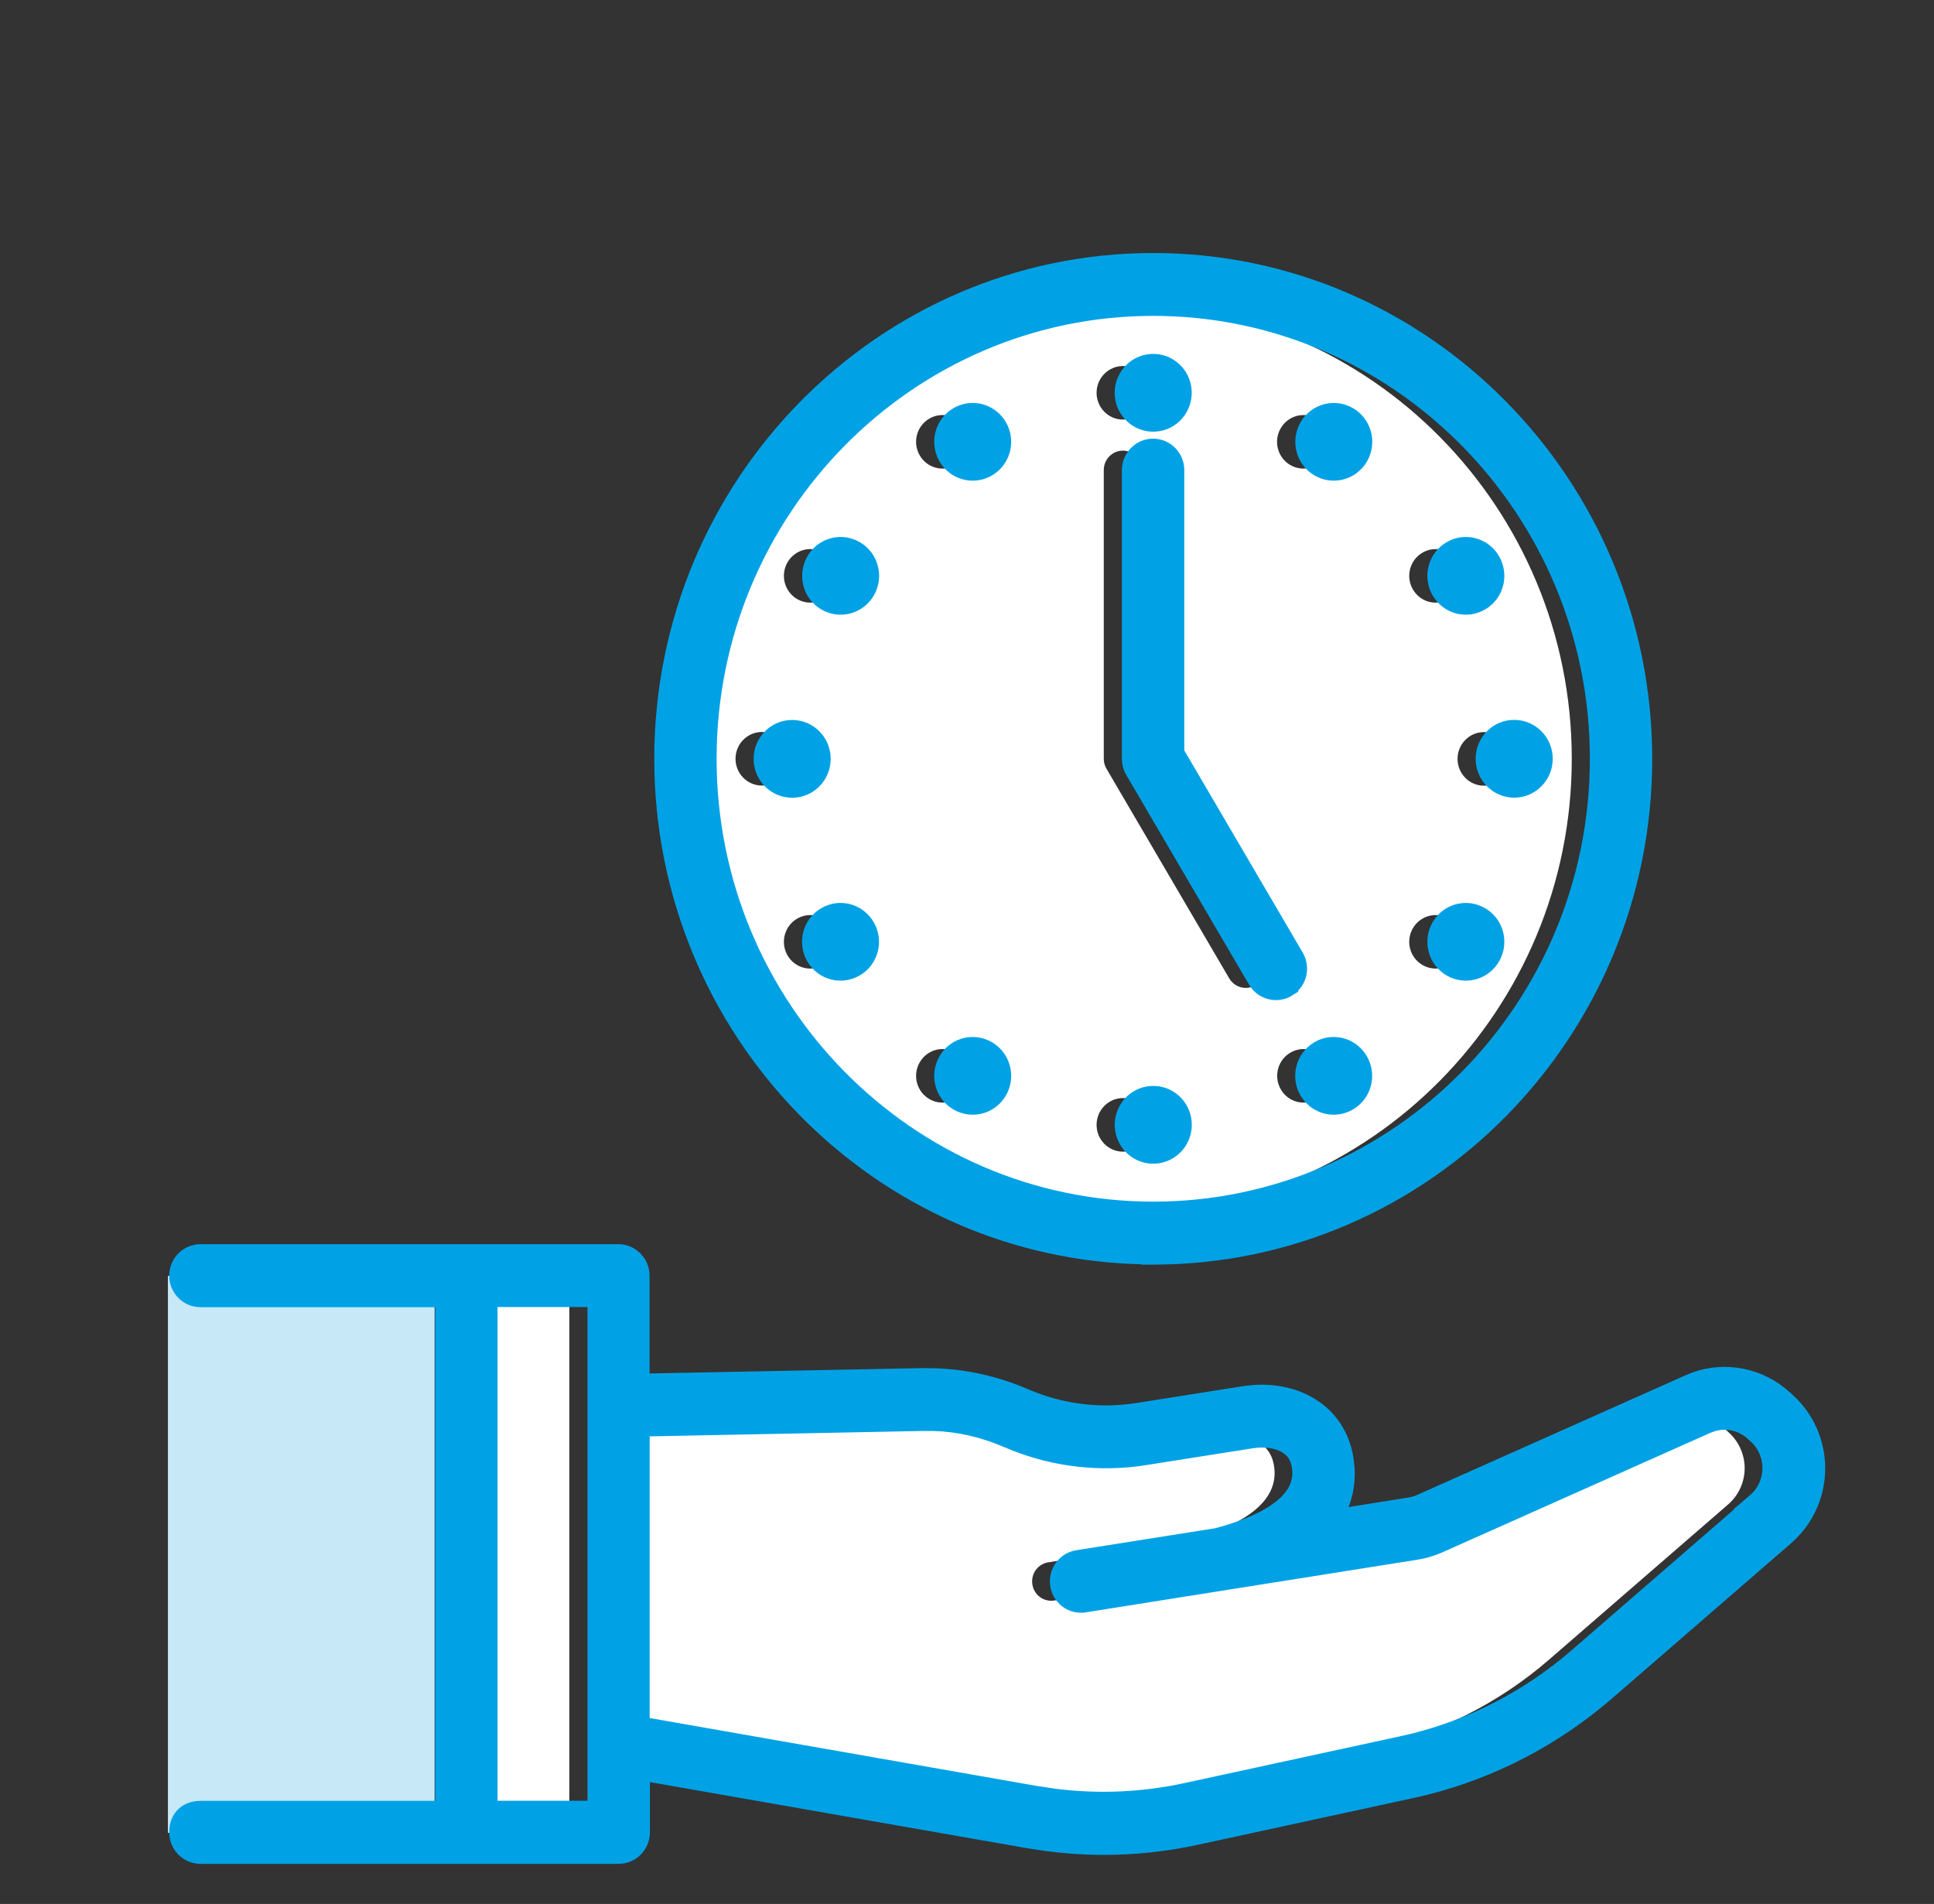<svg width="64" height="63" viewBox="0 0 64 63" fill="none" xmlns="http://www.w3.org/2000/svg">
<rect x="0" y="0" width="64" height="63" fill="#333333" stroke="none"/>
<path d="M15.065 42.853V59.985H18.84V46.522V42.853H15.065Z" fill="white"/>
<path d="M37.163 40.166C45.352 40.166 52.013 33.412 52.013 25.111C52.013 16.81 45.352 10.053 37.163 10.053C28.975 10.053 22.314 16.806 22.314 25.107C22.314 33.408 28.975 40.162 37.163 40.162V40.166ZM49.108 24.224C49.592 24.224 49.983 24.621 49.983 25.111C49.983 25.601 49.592 25.998 49.108 25.998C48.625 25.998 48.233 25.601 48.233 25.111C48.233 24.621 48.625 24.224 49.108 24.224ZM47.071 18.288C47.489 18.043 48.022 18.187 48.264 18.611C48.506 19.035 48.364 19.576 47.945 19.821C47.527 20.066 46.994 19.922 46.752 19.498C46.51 19.074 46.652 18.533 47.071 18.288ZM46.752 30.721C46.994 30.297 47.527 30.153 47.945 30.398C48.364 30.643 48.506 31.183 48.264 31.608C48.022 32.032 47.489 32.175 47.071 31.93C46.652 31.685 46.51 31.145 46.752 30.721ZM42.378 14.176C42.62 13.752 43.153 13.608 43.571 13.853C43.989 14.098 44.131 14.639 43.89 15.063C43.648 15.487 43.114 15.631 42.696 15.386C42.278 15.141 42.136 14.6 42.378 14.176ZM42.7 34.832C43.118 34.587 43.652 34.731 43.893 35.155C44.135 35.579 43.993 36.12 43.575 36.365C43.157 36.61 42.623 36.466 42.382 36.042C42.14 35.618 42.282 35.077 42.7 34.832ZM41.545 32.599C41.445 32.662 41.334 32.689 41.223 32.689C41.008 32.689 40.797 32.576 40.678 32.374L36.614 25.434C36.557 25.337 36.526 25.224 36.526 25.107V15.553C36.526 15.199 36.81 14.911 37.159 14.911C37.508 14.911 37.792 15.199 37.792 15.553V24.928L41.768 31.716C41.944 32.02 41.848 32.413 41.545 32.592V32.599ZM37.163 12.111C37.647 12.111 38.038 12.507 38.038 12.998C38.038 13.488 37.647 13.884 37.163 13.884C36.68 13.884 36.288 13.488 36.288 12.998C36.288 12.507 36.68 12.111 37.163 12.111ZM37.163 36.334C37.647 36.334 38.038 36.731 38.038 37.221C38.038 37.711 37.647 38.108 37.163 38.108C36.68 38.108 36.288 37.711 36.288 37.221C36.288 36.731 36.68 36.334 37.163 36.334ZM30.751 13.853C31.169 13.608 31.703 13.752 31.945 14.176C32.186 14.6 32.044 15.141 31.626 15.386C31.208 15.631 30.675 15.487 30.433 15.063C30.191 14.639 30.333 14.098 30.751 13.853ZM30.433 35.155C30.675 34.731 31.208 34.587 31.626 34.832C32.044 35.077 32.186 35.618 31.945 36.042C31.703 36.466 31.169 36.61 30.751 36.365C30.333 36.12 30.191 35.579 30.433 35.155ZM26.058 18.611C26.3 18.187 26.834 18.043 27.252 18.288C27.67 18.533 27.812 19.074 27.57 19.498C27.329 19.922 26.795 20.066 26.377 19.821C25.959 19.576 25.817 19.035 26.058 18.611ZM25.214 25.994C24.731 25.994 24.34 25.597 24.34 25.107C24.34 24.617 24.731 24.22 25.214 24.22C25.698 24.22 26.089 24.617 26.089 25.107C26.089 25.597 25.698 25.994 25.214 25.994ZM26.058 31.608C25.817 31.183 25.959 30.643 26.377 30.398C26.795 30.153 27.329 30.297 27.57 30.721C27.812 31.145 27.67 31.685 27.252 31.93C26.834 32.175 26.3 32.032 26.058 31.608Z" fill="white"/>
<path d="M38.292 59.39L45.413 57.846C47.566 57.379 49.592 56.364 51.265 54.913L57.189 49.778C57.527 49.486 57.727 49.058 57.734 48.607C57.742 48.156 57.554 47.72 57.228 47.417L57.124 47.323C56.667 46.903 56.015 46.798 55.455 47.047L46.564 51.011C46.342 51.112 46.104 51.182 45.866 51.217L34.884 52.96C34.539 53.014 34.217 52.777 34.163 52.427C34.109 52.077 34.343 51.75 34.688 51.696L39.308 50.964C40.713 50.595 42.34 49.879 42.167 48.553C42.125 48.218 41.987 47.969 41.753 47.79C41.426 47.541 40.931 47.448 40.394 47.533L36.872 48.09C35.356 48.327 33.814 48.132 32.405 47.522C31.477 47.121 30.521 46.926 29.535 46.954L20.111 47.141V57.188L33.265 59.495C34.942 59.787 36.638 59.756 38.303 59.394L38.292 59.39Z" fill="white"/>
<path d="M14.382 42.215H5.557V60.646H14.382V42.215Z" fill="#C6E8F7"/>
<path d="M20.462 41.369C20.924 41.369 21.295 41.749 21.295 42.211V45.651L30.488 45.47H30.489L30.936 45.474C31.973 45.51 32.981 45.736 33.94 46.151L34.162 46.242C35.277 46.677 36.463 46.807 37.629 46.623L41.15 46.067L41.322 46.044C42.177 45.945 43.007 46.14 43.612 46.599H43.613C44.169 47.018 44.509 47.629 44.603 48.351L44.627 48.602C44.652 49.079 44.571 49.604 44.288 50.123L46.631 49.751H46.633L46.804 49.713C46.859 49.697 46.914 49.677 46.968 49.653L55.858 45.69L56.065 45.605C57.105 45.23 58.277 45.464 59.102 46.225L59.205 46.318L59.214 46.326L59.22 46.332C59.817 46.886 60.166 47.654 60.197 48.469L60.199 48.633C60.187 49.51 59.801 50.338 59.145 50.908V50.909L53.22 56.044C51.477 57.556 49.395 58.642 47.17 59.197L46.724 59.301L39.602 60.846C38.586 61.066 37.555 61.177 36.524 61.177C35.897 61.177 35.267 61.134 34.639 61.052L34.011 60.956L21.307 58.73V60.631C21.306 61.093 20.936 61.473 20.474 61.473H6.633C6.171 61.472 5.8 61.093 5.8 60.631C5.8 60.364 5.887 60.146 6.051 59.996C6.211 59.849 6.422 59.789 6.633 59.789H14.602V43.053H6.633C6.171 43.053 5.8 42.673 5.8 42.211C5.8 41.749 6.171 41.369 6.633 41.369H20.462ZM16.265 59.785H19.641V43.049H16.265V59.785ZM57.976 47.466C57.631 47.146 57.151 47.035 56.71 47.158L56.524 47.226L47.634 51.19H47.632C47.395 51.293 47.145 51.368 46.886 51.41H46.885L35.903 53.153L35.902 53.152C35.472 53.224 35.075 52.947 34.97 52.537L34.953 52.453C34.883 51.998 35.188 51.566 35.645 51.494L40.251 50.765C40.946 50.582 41.674 50.319 42.204 49.949C42.733 49.58 43.029 49.133 42.956 48.574V48.573C42.919 48.284 42.808 48.087 42.62 47.945L42.619 47.944C42.383 47.764 42.021 47.671 41.599 47.704L41.413 47.727L37.891 48.282V48.283C36.438 48.511 34.955 48.35 33.586 47.813L33.313 47.701C32.523 47.36 31.715 47.173 30.886 47.149H30.527L21.299 47.332V57.016L34.287 59.294L34.908 59.387C36.358 59.569 37.813 59.506 39.248 59.194L46.37 57.649L46.767 57.558C48.741 57.064 50.588 56.101 52.133 54.761L57.793 49.855L57.779 49.851L58.047 49.621C58.343 49.368 58.516 48.995 58.523 48.6L58.517 48.452C58.486 48.111 58.331 47.791 58.08 47.56V47.559L57.977 47.468L57.976 47.466Z" fill="#00A2E5" stroke="#00A2E5" stroke-width="0.4"/>
<path d="M38.163 8.572C47.159 8.572 54.474 15.997 54.475 25.11C54.475 34.224 47.163 41.644 38.163 41.645H37.963V41.638C29.059 41.529 21.851 34.152 21.851 25.106C21.851 15.993 29.167 8.572 38.163 8.572ZM38.163 10.252C30.088 10.252 23.514 16.913 23.514 25.106C23.514 33.3 30.088 39.961 38.163 39.961C46.238 39.961 52.812 33.3 52.812 25.106C52.812 16.913 46.238 10.252 38.163 10.252Z" fill="#00A2E5" stroke="#00A2E5" stroke-width="0.4"/>
<path d="M38.158 14.715C38.62 14.715 38.991 15.095 38.991 15.557V24.885L42.94 31.627L42.978 31.703C43.153 32.087 43.017 32.55 42.649 32.772L42.65 32.773C42.515 32.857 42.366 32.893 42.222 32.893C41.969 32.892 41.728 32.778 41.568 32.572L41.505 32.478L37.441 25.539C37.365 25.41 37.325 25.262 37.325 25.11V15.557C37.325 15.095 37.696 14.715 38.158 14.715Z" fill="#00A2E5" stroke="#00A2E5" stroke-width="0.4"/>
<path d="M37.99 11.924C38.578 11.827 39.128 12.232 39.223 12.823C39.317 13.413 38.922 13.974 38.334 14.07C37.745 14.167 37.195 13.762 37.101 13.172C37.006 12.582 37.402 12.021 37.99 11.924Z" fill="#00A2E5" stroke="#00A2E5" stroke-width="0.4"/>
<path d="M43.268 13.983C43.586 13.537 44.193 13.398 44.676 13.681L44.769 13.741C45.21 14.064 45.344 14.677 45.067 15.162C44.789 15.649 44.195 15.836 43.697 15.609L43.599 15.559C43.085 15.257 42.913 14.595 43.208 14.077L43.268 13.983Z" fill="#00A2E5" stroke="#00A2E5" stroke-width="0.4"/>
<path d="M48.067 18.064C48.565 17.836 49.16 18.024 49.438 18.512L49.487 18.61C49.695 19.078 49.551 19.631 49.139 19.933L49.046 19.993C48.563 20.276 47.956 20.137 47.638 19.689L47.578 19.597C47.283 19.079 47.455 18.417 47.969 18.115L48.067 18.064Z" fill="#00A2E5" stroke="#00A2E5" stroke-width="0.4"/>
<path d="M50.107 24.02C50.704 24.02 51.182 24.509 51.183 25.106C51.183 25.704 50.704 26.194 50.107 26.194C49.511 26.194 49.032 25.704 49.032 25.106C49.032 24.509 49.511 24.02 50.107 24.02Z" fill="#00A2E5" stroke="#00A2E5" stroke-width="0.4"/>
<path d="M47.638 30.527C47.956 30.08 48.563 29.942 49.046 30.225L49.139 30.285C49.551 30.587 49.695 31.14 49.487 31.607L49.438 31.706C49.16 32.193 48.565 32.38 48.067 32.153L47.969 32.102C47.455 31.801 47.283 31.139 47.578 30.621L47.638 30.527Z" fill="#00A2E5" stroke="#00A2E5" stroke-width="0.4"/>
<path d="M43.693 34.608C44.191 34.381 44.786 34.569 45.063 35.057L45.113 35.155C45.321 35.623 45.177 36.176 44.765 36.477L44.672 36.538C44.189 36.821 43.582 36.681 43.264 36.234L43.204 36.142C42.909 35.624 43.081 34.962 43.595 34.66L43.693 34.608Z" fill="#00A2E5" stroke="#00A2E5" stroke-width="0.4"/>
<path d="M37.992 36.146C38.58 36.049 39.13 36.454 39.225 37.044C39.319 37.635 38.924 38.195 38.336 38.292C37.747 38.389 37.197 37.984 37.103 37.393C37.008 36.803 37.404 36.242 37.992 36.146Z" fill="#00A2E5" stroke="#00A2E5" stroke-width="0.4"/>
<path d="M31.318 34.963C31.637 34.516 32.243 34.377 32.727 34.66L32.819 34.721C33.231 35.022 33.376 35.576 33.168 36.043L33.118 36.142C32.84 36.629 32.246 36.816 31.748 36.589L31.649 36.538C31.135 36.237 30.964 35.575 31.259 35.057L31.318 34.963Z" fill="#00A2E5" stroke="#00A2E5" stroke-width="0.4"/>
<path d="M27.374 30.173C27.872 29.946 28.466 30.134 28.744 30.621L28.794 30.72C29.001 31.187 28.857 31.741 28.445 32.042L28.352 32.102C27.869 32.385 27.262 32.246 26.944 31.799L26.885 31.706C26.59 31.188 26.762 30.526 27.275 30.225L27.374 30.173Z" fill="#00A2E5" stroke="#00A2E5" stroke-width="0.4"/>
<path d="M26.214 24.023C26.81 24.023 27.289 24.512 27.289 25.11C27.289 25.708 26.81 26.197 26.214 26.197C25.617 26.197 25.139 25.708 25.139 25.11C25.139 24.512 25.617 24.023 26.214 24.023Z" fill="#00A2E5" stroke="#00A2E5" stroke-width="0.4"/>
<path d="M26.948 18.418C27.267 17.971 27.873 17.832 28.356 18.115L28.449 18.176C28.861 18.477 29.006 19.031 28.798 19.498L28.748 19.597C28.47 20.084 27.876 20.271 27.378 20.044L27.279 19.993C26.765 19.692 26.594 19.03 26.889 18.512L26.948 18.418Z" fill="#00A2E5" stroke="#00A2E5" stroke-width="0.4"/>
<path d="M31.748 13.629C32.246 13.402 32.84 13.59 33.118 14.077L33.168 14.176C33.375 14.643 33.231 15.197 32.819 15.498L32.727 15.559C32.243 15.841 31.637 15.702 31.318 15.255L31.259 15.162C30.964 14.644 31.136 13.982 31.649 13.681L31.748 13.629Z" fill="#00A2E5" stroke="#00A2E5" stroke-width="0.4"/>
</svg>
